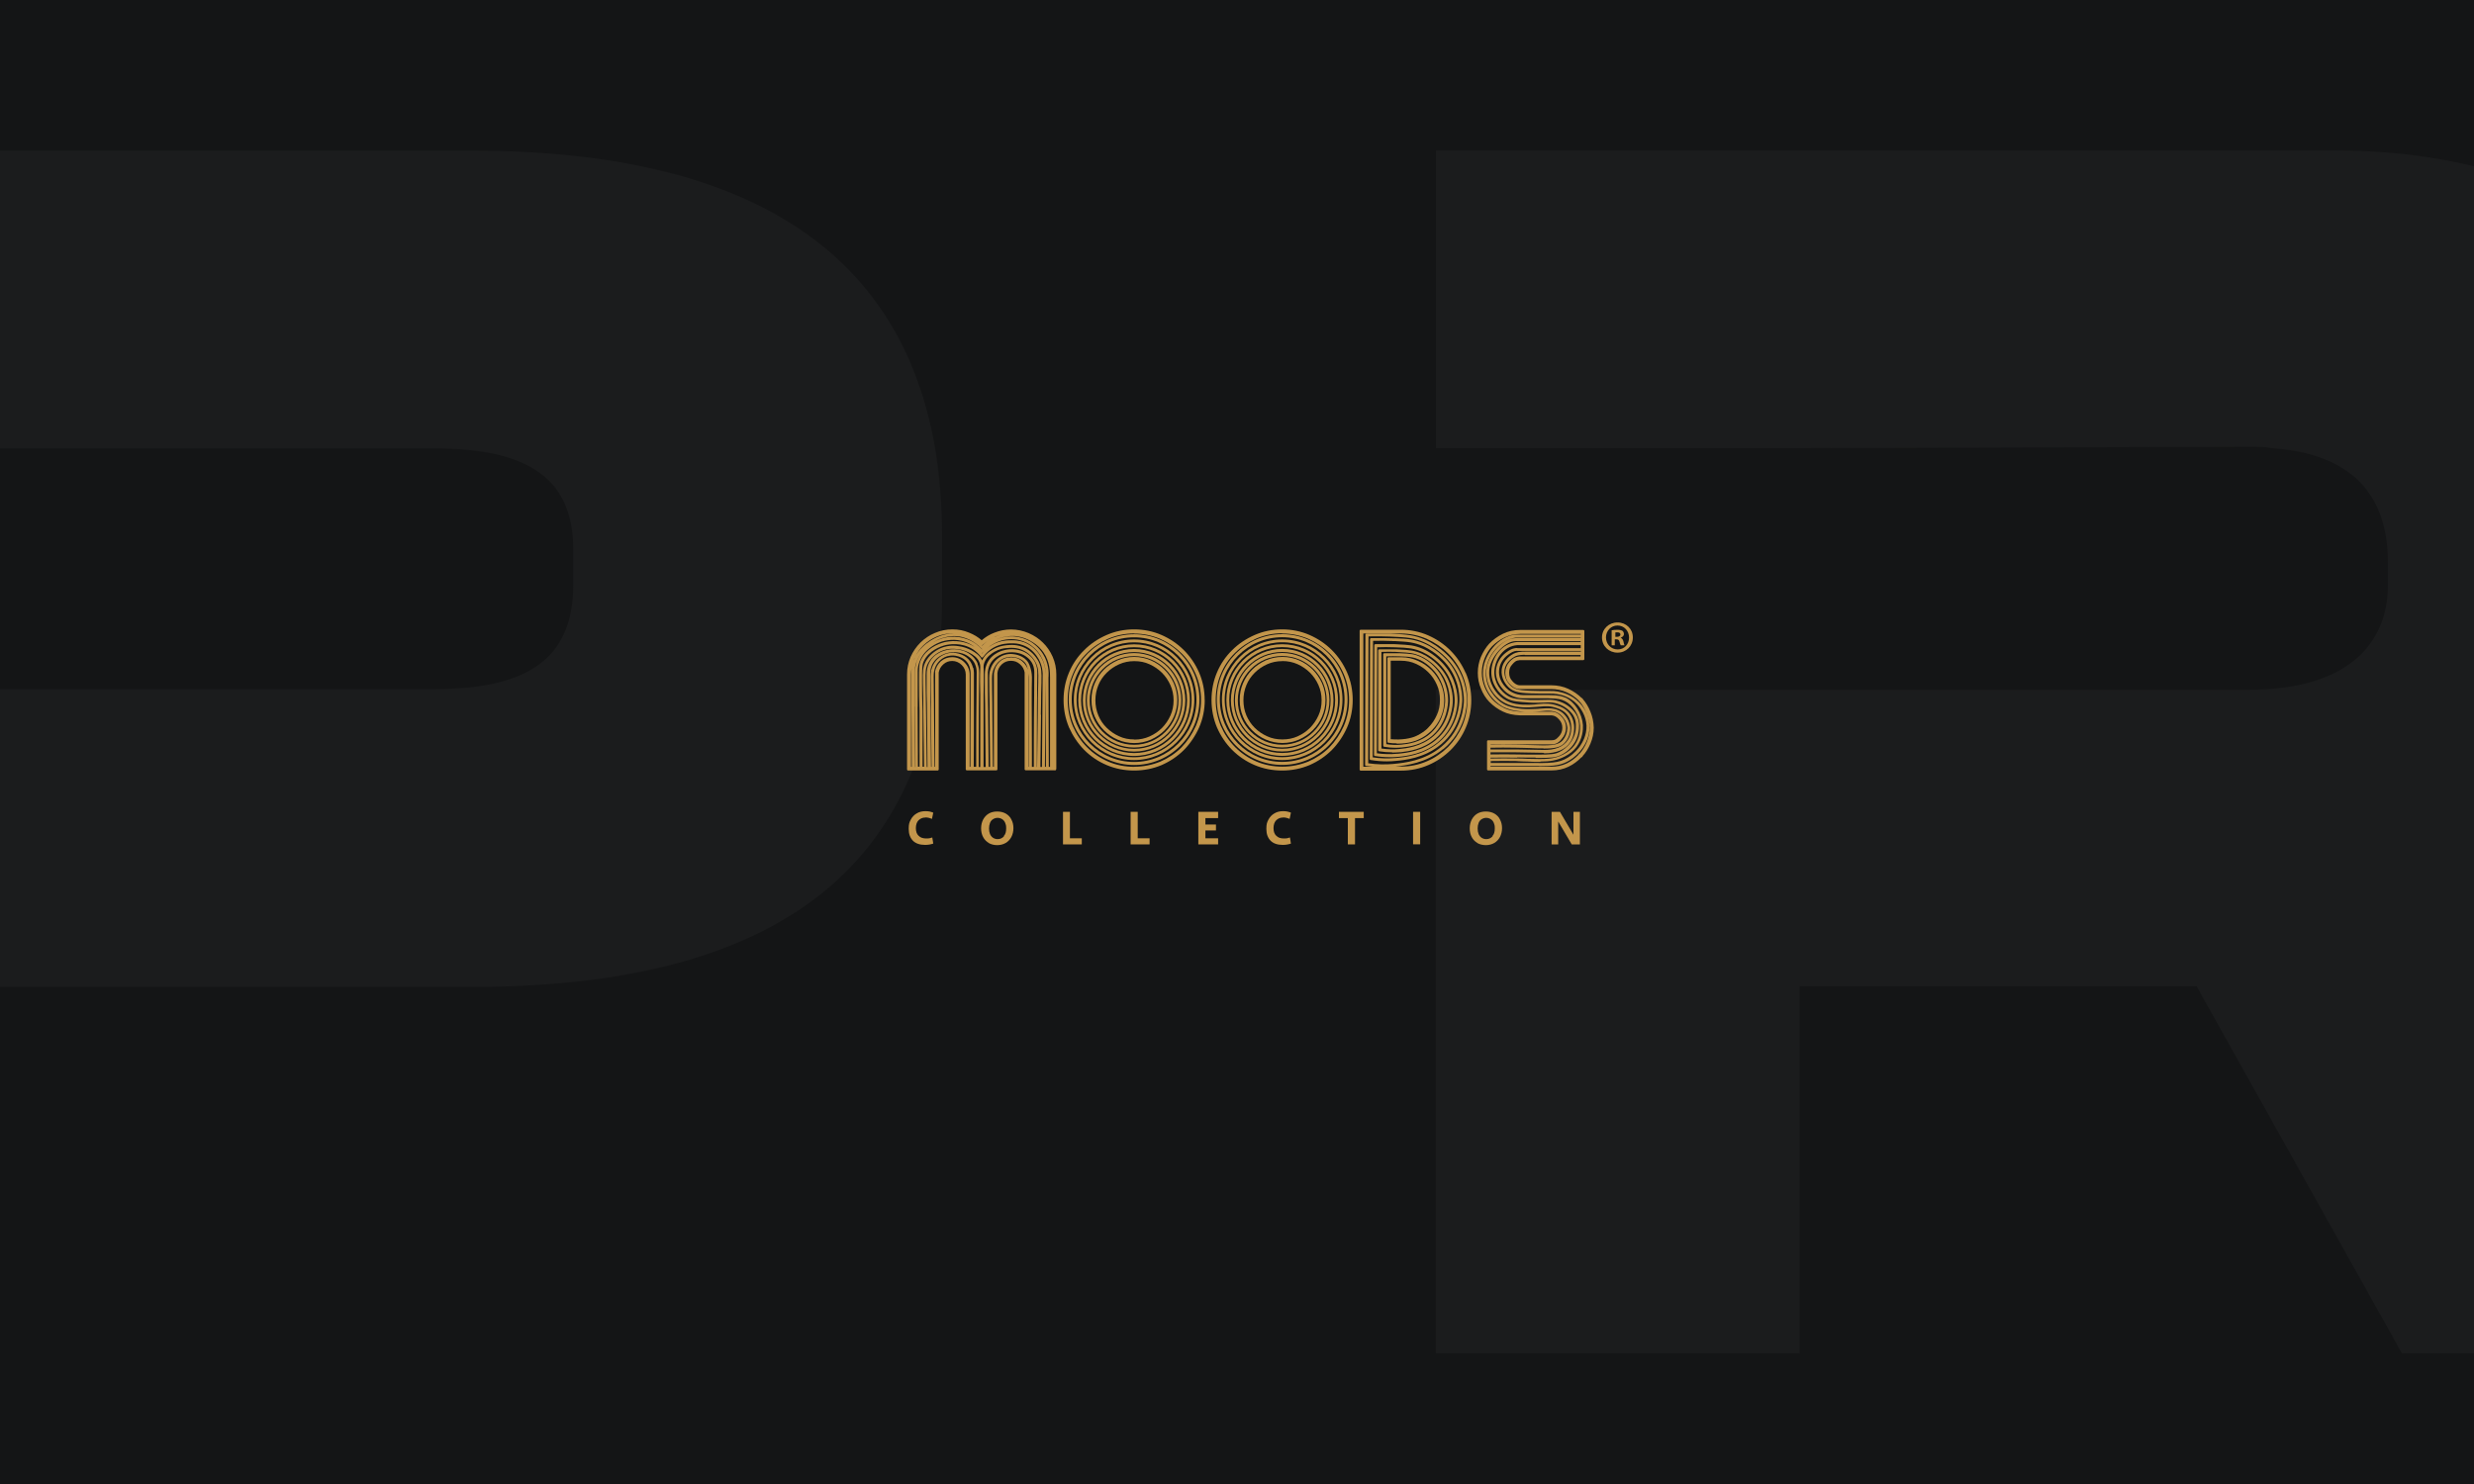 <?xml version="1.0" encoding="UTF-8"?>
<svg xmlns="http://www.w3.org/2000/svg" width="300" height="180" xmlns:xlink="http://www.w3.org/1999/xlink" version="1.1" viewBox="0 0 300 180">
  <defs>
    <style>
      .cls-1 {
        clip-path: url(#clippath);
      }

      .cls-2 {
        fill: none;
      }

      .cls-2, .cls-3, .cls-4, .cls-5 {
        stroke-width: 0px;
      }

      .cls-6 {
        clip-path: url(#clippath-1);
      }

      .cls-3 {
        fill: #1b1c1d;
      }

      .cls-4 {
        fill: #141516;
      }

      .cls-5 {
        fill: #c3964b;
      }
    </style>
    <clipPath id="clippath">
      <rect class="cls-2" x="-304" width="300" height="180"/>
    </clipPath>
    <clipPath id="clippath-1">
      <rect class="cls-2" width="300" height="180"/>
    </clipPath>
  </defs>
  <g id="Achtergrond">
    <g class="cls-1">
      <g>
        <path class="cls-3" d="M30.03,69.61v-6.98c0-25.68-18.3-44.38-50.97-44.38h-108.95v36.11h44.13l54.64-.17c.94,0,1.8,0,2.65.17,9.58.69,14.02,5.6,14.02,13.79v2.84c0,6.46-4.02,11.29-12.66,12.41-1.28.17-2.57.26-4.02.26h-54.64s-44.13,0-44.13,0v80.49h44.13v-44.53h48.13l24.9,44.53h48.83L5.66,109.51c15.31-7.41,24.37-22.06,24.37-39.9Z"/>
        <path class="cls-3" d="M190.82,16h-8.64c-48.66,0-86.2,23.7-86.2,66.62v17.41c0,42.66,37.54,66.19,86.2,66.19h8.64c47.55,0,84.49-23.53,84.49-66.19v-17.41c0-42.92-36.94-66.62-84.49-66.62ZM230.58,98.91c0,18.79-15.31,29.04-41.48,29.04h-6.93c-26.34,0-41.48-10.25-41.48-29.04v-15.6c0-18.79,15.14-29.04,41.48-29.04h6.93c26.17,0,41.48,10.26,41.48,29.04v15.6Z"/>
      </g>
    </g>
    <rect class="cls-4" width="300" height="180"/>
    <g class="cls-6">
      <g>
        <path class="cls-3" d="M334.03,69.61v-6.98c0-25.68-18.3-44.38-50.97-44.38h-108.95v36.11h44.13l54.64-.17c.94,0,1.8,0,2.65.17,9.58.69,14.02,5.6,14.02,13.79v2.84c0,6.46-4.02,11.29-12.66,12.41-1.28.17-2.57.26-4.02.26h-54.64s-44.13,0-44.13,0v80.49h44.13v-44.53h48.13l24.9,44.53h48.83l-30.44-54.64c15.31-7.41,24.37-22.06,24.37-39.9Z"/>
        <path class="cls-3" d="M57.19,18.27H-45v36.11H52.49c11.03,0,17.02,3.27,17.02,12.24v4.31c0,8.19-4.62,11.72-13.08,12.5-1.28.09-2.57.17-3.93.17H-.87s-44.13,0-44.13,0v80.58H-.87v-44.47h58.07c41.73,0,57.04-18.44,57.04-47.23v-7.41c0-27.84-15.31-46.8-57.04-46.8Z"/>
      </g>
    </g>
  </g>
  <g id="Opmaak">
    <g>
      <path class="cls-5" d="M169.42,90.2c1.41,0,2.29-.35,2.51-.46.27-.11.84-.4,1.27-.77.13-.1.25-.21.38-.33.49-.49.86-1.03,1.13-1.65.28-.65.42-1.31.42-2.03s-.14-1.38-.42-2.03c-.3-.65-.68-1.2-1.12-1.64-.49-.49-1.03-.86-1.64-1.13-.63-.29-1.31-.44-2.03-.44h-1.55c-.07,0-.13.06-.13.13v10.12c0,.07.06.13.13.13h.06c.33.06.63.06.9.06.02.03.06.04.09.04ZM169.86,80.14c.68,0,1.28.12,1.84.38.58.26,1.07.6,1.51,1.03s.77.93,1.03,1.51c.25.56.37,1.16.37,1.84s-.12,1.28-.38,1.84c-.26.58-.6,1.07-1.04,1.52-.09.11-.21.21-.33.31-.38.32-.9.6-1.15.71-.59.27-1.71.51-3.07.38v-9.52h1.21Z"/>
      <path class="cls-5" d="M177.72,81.61c-.45-1.03-1.07-1.94-1.84-2.71-.77-.77-1.68-1.39-2.71-1.84-1.03-.45-2.15-.68-3.33-.68h-4.84c-.07,0-.13.06-.13.13v16.83c0,.07.06.13.13.13h4.91c1.17,0,2.28-.23,3.31-.68.99-.42,1.9-1.04,2.71-1.84.78-.78,1.39-1.69,1.82-2.71.44-1.04.66-2.16.66-3.31s-.23-2.3-.68-3.33ZM169,92.66c-1,.09-2.04.07-3.09-.08l.04-15.39c.97-.02,1.83-.01,2.61.02.95.04,1.79.08,2.43.18,2.33.38,3.98,1.96,4.58,2.62,1.75,1.93,1.94,4.08,1.94,4.92,0,.57-.13,3.51-2.74,5.66-2.05,1.7-4.52,1.94-5.71,2.06h-.06ZM175,90.88c2.74-2.26,2.88-5.35,2.88-5.94,0-.87-.2-3.12-2.05-5.16-.63-.69-2.35-2.33-4.8-2.73-.68-.11-1.52-.15-2.48-.19-.31,0-.63,0-.94,0-.62,0-1.26,0-1.87,0h-.04c-.07,0-.13.06-.13.13l-.04,15.75v.04c0,.07.06.13.13.13h.02c.27.04.52.06.77.09h-1.13v-16.16h4.53c1.09,0,2.15.22,3.14.64.99.45,1.85,1.03,2.57,1.74.73.71,1.32,1.58,1.74,2.56.43.99.64,2.05.64,3.14s-.21,2.16-.62,3.12c-.42.96-1,1.82-1.72,2.56-.77.75-1.63,1.34-2.57,1.74-.97.42-2.02.64-3.12.64h-.72c1.25-.13,3.73-.41,5.81-2.13Z"/>
      <path class="cls-5" d="M142.34,82.87c-.3-.65-.68-1.2-1.13-1.64-.49-.49-1.03-.86-1.65-1.13-.65-.28-1.31-.42-2.03-.42s-1.38.14-2.03.42c-.65.3-1.2.68-1.64,1.12-.46.47-.83,1-1.11,1.65-.27.62-.4,1.28-.4,2.03s.13,1.41.4,2.03c.28.64.65,1.19,1.11,1.65.49.49,1.03.86,1.65,1.13.64.28,1.32.42,2.03.42s1.38-.14,2.03-.42c.65-.3,1.2-.68,1.64-1.12.49-.49.86-1.03,1.13-1.65.28-.65.42-1.31.42-2.03s-.14-1.38-.42-2.03ZM137.55,89.69c-.68,0-1.28-.12-1.84-.38-.58-.26-1.07-.6-1.51-1.03-.45-.44-.78-.94-1.01-1.5-.24-.57-.36-1.19-.36-1.84s.12-1.27.36-1.84c.23-.57.57-1.06,1.01-1.5.43-.43.93-.77,1.51-1.03.56-.25,1.17-.38,1.84-.38s1.28.12,1.84.38c.58.26,1.07.6,1.51,1.03.43.43.77.93,1.03,1.51.25.56.38,1.17.38,1.84s-.13,1.28-.38,1.84c-.26.58-.6,1.07-1.03,1.51-.43.43-.93.77-1.51,1.03-.56.25-1.17.38-1.84.38Z"/>
      <path class="cls-5" d="M128.09,93.25v-11.45c0-.75-.15-1.46-.44-2.13-.3-.68-.7-1.26-1.19-1.73-.46-.46-1.04-.85-1.73-1.15-.65-.28-1.4-.44-2.13-.44-.69,0-1.37.13-2.02.39-.57.21-1.08.53-1.54.92-.43-.38-.94-.69-1.52-.92-.64-.27-1.29-.4-2.04-.4s-1.46.15-2.13.44c-.63.26-1.21.65-1.73,1.15-.51.51-.9,1.08-1.19,1.73-.29.66-.44,1.38-.44,2.13v11.54c0,.07.06.13.13.13h3.58c.07,0,.13-.06.13-.13v-11.76c.07-.4.27-.74.57-1,.31-.27.65-.4,1.07-.4s.83.17,1.15.49.49.71.49,1.15v11.5c0,.07.06.13.13.13h3.58c.07,0,.13-.06.13-.13v-11.67c.04-.41.21-.76.53-1.06.31-.29.68-.43,1.11-.43s.77.13,1.09.41c.32.28.51.63.57,1v11.74c0,.07.06.13.13.13h3.49s.01,0,.02.01c.02,0,.03,0,.05,0,.03,0,.07-.01.09-.04l.02-.02s.05-.09.03-.14c0,0,0-.01-.01-.02ZM124.78,82.45c-.01.47-.01,2.14,0,4.67,0,1.62,0,3.58,0,5.78v.11h-.04v-11.32c.03.24.04.49.04.76ZM125.13,91.15c-.02-4.64-.03-8,0-8.69.02-.49-.03-.94-.15-1.36-.08-.3-.15-.49-.28-.72-.52-.87-1.62-1.02-1.83-1.04-.78-.1-1.36.2-1.46.26-.89.46-1.23,1.29-1.33,1.63-.02.06-.03.11-.04.16-.02.04-.04.1-.04.16-.06.39-.06.81-.04,1.75v.25c.04,1.16.04,2.4.04,3.6l.06,5.87h-.17l-.06-6.18v-.53c-.01-.42-.04-1.56-.04-3.21v-1.29c-.02-.35.03-.88.37-1.43.42-.65,1-.9,1.25-1.01.07-.04.72-.34,1.68-.23.29.04.89.13,1.47.6.11.08.47.37.69.9.12.29.17.6.17.93,0,.97-.02,1.94-.02,2.91-.02,1.87-.04,3.8-.04,5.68v2.86h-.23v-1.86ZM125.58,80.49c-.24-.57-.62-.89-.78-1.02l-.02-.02h0c-.66-.54-1.35-.64-1.67-.68-.87-.1-1.59.14-1.89.27-.28.13-.94.43-1.37,1.14-.38.62-.43,1.23-.43,1.64v2.22c.03.97.04,1.77.04,2.28l.06,6.71h-.25v-8.73c.02-.8.06-2.28,0-3.41,0-.07,0-.27.09-.51.27-.74.91-1.12,1.22-1.32.59-.34,1.15-.43,1.43-.45h.04c.44-.04,1.25-.13,2.13.33.84.43,1.27,1.14,1.41,1.43.35.69.33,1.3.31,2.15,0,0,0,.03,0,.03v.24c-.04,1.2-.06,2.51-.06,3.87l-.08,6.36h-.03v-2.86c0-2.86.02-5.75.06-8.59,0-.38-.07-.74-.21-1.07ZM117.99,81s-.1-.41-.32-.75c0,0,0,0,0,0-.54-.79-1.42-1-1.78-1.05-.25-.04-.89-.08-1.54.26-.68.34-1.21.99-1.4,1.74-.05.07-.05.14-.05.18-.06.38-.06.81-.04,1.77v.25c.04,1.18.04,2.37.04,3.64l.06,5.97h-.06l-.06-6.18v-.53c-.01-.42-.04-1.56-.04-3.21v-1.29c-.02-.35.03-.88.37-1.43.42-.65,1-.9,1.25-1.01.07-.04.72-.34,1.68-.23.29.04.89.13,1.47.6.14.1.48.38.69.9.12.29.17.6.17.93,0,.94-.02,1.89-.02,2.84-.02,1.89-.04,3.84-.04,5.75v2.86h-.29c.02-2.69.02-5.43.02-8.07v-3.34c0-.2-.04-.41-.08-.6ZM118.55,80.49c-.24-.57-.62-.89-.78-1.02l-.03-.02s0,0,0,0c-.66-.54-1.35-.63-1.68-.68-.87-.1-1.59.14-1.89.27-.28.13-.94.43-1.37,1.14-.38.62-.43,1.23-.43,1.64v2.22c.03.97.04,1.77.04,2.28l.06,6.71h-.09l-.08-6.32c-.02-1.36-.04-2.67-.06-3.87v-.17c-.02-1.09-.03-1.64.31-2.27.49-.9,1.34-1.32,1.59-1.43.83-.36,1.56-.28,1.94-.24h.04c.76.09,1.3.38,1.49.48.35.2.95.53,1.17,1.17.08.23.09.43.09.52-.06,1.12-.02,2.6,0,3.4v8.73s-.19,0-.19,0v-2.86c0-2.85.02-5.73.06-8.59,0-.39-.07-.75-.21-1.07ZM126.22,86.69c0-.44.01-.87.02-1.29,0-.9.02-1.76.05-2.58v-.27c.02-.87.04-1.56-.36-2.34-.4-.71-.92-1.24-1.56-1.58-.96-.5-1.83-.41-2.3-.37l-.15.02c-.31.04-.88.13-1.5.49-.64.35-1.09.79-1.32,1.34-.3-.65-.88-.99-1.24-1.2l-.04-.02c-.5-.27-1.04-.45-1.61-.52-.76-.12-1.49-.03-2.17.26-.79.37-1.4.92-1.77,1.58-.39.71-.38,1.32-.36,2.44v.17c.04,1.19.06,2.49.06,3.86l.08,6.32h-.18v-6.73c-.04-1.21-.06-2.45-.06-3.68,0-1.59,0-1.96.23-2.43.6-1.25,1.99-1.75,2.56-1.9.44-.11,1.99-.4,3.4.51.35.24.67.53.94.88l.04.06s.06.06.11.06h0s.08-.02.11-.06l.04-.05c.34-.46.75-.83,1.22-1.1.93-.53,1.83-.53,2.21-.53.32,0,.81,0,1.36.22.66.23,1.21.66,1.67,1.3.73,1,.77,2.08.73,2.65l-.08,10.82h-.19l.08-6.32ZM112.17,78.67s0,0-.01.01c0,0,0,0,.01-.01ZM114.17,77.42c.31-.1,1.04-.34,1.95-.25,1.53.17,2.53,1.1,2.89,1.49l.04.04s.04.02.05.02c-.01.01-.03.02-.04.03-.31-.36-.9-.9-1.81-1.23-1.42-.53-2.67-.23-3.28,0-.16.06-.63.24-1.15.6.67-.47,1.28-.68,1.34-.71ZM119.08,79.26s-.03-.02-.04-.04c.03,0,.05-.01.07-.03l.05-.05c.12-.13.25-.24.38-.36-.16.15-.32.3-.46.47ZM110.95,85.69v-4.31c0-.58.09-.85.18-1.08.01-.03.04-.06.04-.11.15-.42.37-.78.62-1.09-.23.3-.44.64-.59,1.04-.15.41-.23.86-.23,1.29v4.32c.01,1.32.04,4.61.04,7.28h-.03c-.01-1.47-.04-4.73-.04-7.32ZM111.28,85.73v-4.32c0-.38.07-.77.22-1.15.6-1.64,2.23-2.27,2.54-2.39.58-.2,1.76-.47,3.05,0,.45.16.83.39,1.13.63-.01,0-.03-.02-.04-.03-1.52-1-3.21-.69-3.69-.57-.77.21-2.15.77-2.79,2.1-.26.54-.26.93-.26,2.58,0,1.23.02,2.47.06,3.68v6.73h-.19c-.01-1.76-.04-4.85-.04-7.28ZM125.99,79.32c-.47-.66-1.11-1.15-1.83-1.43,0,0,0,0,0,0-.63-.23-1.17-.23-1.49-.23h-.04c-.45,0-1.37,0-2.34.57-.23.13-.43.28-.63.44.27-.24.57-.45.9-.62.75-.4,1.56-.57,2.41-.51.84.06,1.47.37,1.77.55.33.2.96.64,1.44,1.44.62,1.04.65,2.06.61,2.58l.04,10.9h-.12l.08-10.81c.04-.61,0-1.79-.8-2.87ZM127.15,82.12c.04-.57.01-1.69-.65-2.76-.53-.86-1.2-1.34-1.55-1.55-.61-.34-1.25-.55-1.92-.61-.83-.08-1.67.09-2.47.48,0,0,0,0,.01,0,1.01-.52,1.96-.56,2.43-.54,1.05.08,1.78.49,1.98.61.87.49,1.35,1.08,1.56,1.39.79,1.13.79,2.43.79,3.06v10.82h-.15l-.04-10.89ZM120.48,77.33c.09-.05.18-.11.28-.15.19-.08.38-.13.56-.19-.27.08-.55.19-.84.33ZM119.12,78.3s-.03-.02-.04-.04c.03,0,.06-.01.08-.03l.06-.06c.16-.15.34-.27.51-.4-.21.15-.41.33-.6.52ZM119.74,77.77c.19-.14.39-.26.6-.37-.2.11-.41.23-.6.37ZM115.59,76.83c-.81.01-1.4.23-1.61.31-.09.03-2.11.73-3.01,2.55.27-.56.61-1.04,1.01-1.42.46-.44,1-.8,1.59-1.05.59-.26,1.28-.4,1.94-.4.03,0,.05,0,.08,0ZM110.8,80.08c.03-.07.05-.15.08-.22.01-.03.03-.06.05-.09-.05.1-.09.21-.13.32ZM110.57,93.01h-.09v-11.21c0-.26.03-.51.06-.76,0,.11-.02.23-.02.37v4.32c.01,1.32.04,4.61.04,7.28ZM113.4,81.52v11.49h-.07l-.06-6c0-1.18-.02-2.4-.04-3.64v-.25c-.02-.91-.02-1.32.03-1.68.05-.08.05-.14.04-.16.15-.66.59-1.22,1.21-1.54.54-.27,1.06-.25,1.32-.21.48.08,1.13.3,1.52.9.17.26.26.57.26.62,0,.01,0,.03,0,.04.05.15.08.31.08.51v3.34c-.02,2.69-.02,5.42-.02,8.07h-.09v-11.19c0-.56-.21-1.06-.63-1.48-.4-.41-.93-.63-1.48-.63s-.98.16-1.39.5c-.36.34-.6.77-.71,1.3ZM120.52,81.64v11.37h-.11l-.06-5.85c0-1.22-.02-2.45-.04-3.6v-.25c-.02-.9-.02-1.31.04-1.67.02-.04.05-.11.05-.18,0-.02.02-.08.03-.12.24-.68.63-1.16,1.16-1.43.09-.05.57-.29,1.25-.23.11.01,1.12.13,1.57.87.1.16.14.31.2.53l.03.11s0,.01,0,.02c-.12-.36-.33-.68-.62-.94-.39-.37-.84-.54-1.39-.54s-1.05.18-1.43.54c-.38.36-.61.82-.67,1.38Z"/>
      <path class="cls-5" d="M146.08,84.9c0-1.18-.23-2.3-.68-3.33-.45-1.03-1.07-1.94-1.84-2.71-.77-.77-1.68-1.39-2.71-1.84-1.03-.45-2.15-.68-3.33-.68s-2.3.23-3.33.68c-1.05.46-1.97,1.08-2.72,1.84-.79.77-1.41,1.68-1.84,2.71-.44,1.04-.66,2.16-.66,3.33s.22,2.28.66,3.33c.45,1.01,1.06,1.93,1.84,2.73.79.79,1.71,1.41,2.73,1.84,1.04.44,2.16.66,3.33.66s2.28-.22,3.33-.66c1.03-.45,1.94-1.07,2.71-1.84.77-.79,1.39-1.71,1.84-2.73.45-1.03.68-2.15.68-3.33ZM137.55,93.01c-1.13,0-2.18-.21-3.14-.62-.98-.42-1.85-1.01-2.58-1.74-.74-.74-1.32-1.61-1.74-2.58-.41-1.01-.62-2.07-.62-3.15s.21-2.18.62-3.15c.4-.98.98-1.84,1.72-2.56.74-.74,1.61-1.32,2.58-1.74.98-.42,2.02-.63,3.09-.64.02.01.05.02.07.02,1.09,0,2.15.22,3.14.64.99.44,1.85,1.03,2.57,1.74.73.71,1.32,1.58,1.74,2.56.43.99.64,2.05.64,3.14s-.22,2.15-.64,3.14c-.44.98-1.03,1.85-1.74,2.59-.72.72-1.59,1.3-2.56,1.72-1.01.41-2.07.62-3.15.62Z"/>
      <path class="cls-5" d="M150.72,86.92c.27.64.65,1.19,1.11,1.65.49.49,1.03.86,1.65,1.13.64.28,1.32.42,2.03.42s1.38-.14,2.03-.42c.65-.3,1.2-.68,1.64-1.12.49-.49.86-1.03,1.13-1.65.28-.65.42-1.31.42-2.03s-.14-1.38-.42-2.03c-.3-.65-.68-1.2-1.12-1.64-.49-.49-1.03-.86-1.65-1.13-.65-.28-1.31-.42-2.03-.42s-1.38.14-2.03.42c-.65.3-1.2.68-1.64,1.12-.47.47-.83,1-1.11,1.65-.27.62-.4,1.28-.4,2.03s.13,1.41.4,2.03ZM155.5,80.18c.66,0,1.28.13,1.84.38.58.26,1.07.6,1.51,1.03.43.43.77.93,1.03,1.51.25.56.38,1.17.38,1.84s-.12,1.28-.38,1.84c-.26.58-.6,1.07-1.03,1.51-.43.43-.93.77-1.51,1.03-.56.25-1.16.37-1.84.37s-1.28-.12-1.84-.38c-.58-.26-1.08-.6-1.51-1.03-.44-.44-.77-.94-1.01-1.5-.24-.57-.36-1.19-.36-1.84s.12-1.27.36-1.84c.23-.57.57-1.06,1.01-1.5.43-.43.93-.77,1.51-1.03.56-.25,1.17-.38,1.84-.38Z"/>
      <path class="cls-5" d="M191.93,84.81h0c0-.08-.06-.14-.13-.14h0c-.47-.46-.99-.82-1.61-1.11-.62-.29-1.33-.44-2.09-.44h-3.86c-.4-.04-.67-.29-.87-.53-.26-.28-.37-.59-.37-1.01,0-.4.12-.72.38-.99.26-.3.45-.49.92-.52h7.69c.07,0,.13-.06.13-.13v-3.4c0-.07-.06-.13-.13-.13h-7.65c-.78,0-1.48.16-2.09.46-.65.32-1.21.73-1.67,1.21-.39.43-.73.97-1,1.6-.25.61-.38,1.24-.38,1.92s.12,1.31.38,1.92c.25.63.59,1.18,1.01,1.61.51.51,1.07.91,1.66,1.18.57.28,1.22.42,2.09.46h3.83c.34.03.63.19.91.53.25.27.37.59.37.99,0,.37-.13.71-.37.99l-.07.07c-.25.27-.41.44-.87.44h-7.69c-.07,0-.13.06-.13.13v3.4c0,.07.06.13.13.13h7.67c.78,0,1.48-.16,2.09-.46.57-.27,1.08-.65,1.57-1.15h0c.07,0,.13-.06.13-.13h0c.38-.41.69-.91.95-1.52.26-.62.4-1.26.4-1.93-.02-.71-.16-1.36-.4-1.92-.25-.63-.55-1.12-.93-1.55ZM191.56,91.4c-.07,0-.13.06-.13.13h0c-.44.46-.9.79-1.43,1.06-.57.27-1.21.41-1.9.41h-7.36v-.09h5.84s.04.02.06.02c1.79,0,2.7-.1,3.69-.71.62-.38,1.17-.9,1.59-1.5,0,0,.02-.03.02-.03.23-.36.86-1.32.8-2.65-.04-1.38-.78-2.36-1.22-2.81-.95-1.01-2.11-1.25-2.64-1.36-.38-.06-.55-.06-.94-.06h-1.08c-2.02-.04-2.95-.06-3.51-.5-.49-.38-1.02-1.14-.91-2.04.13-1.05,1.14-1.57,1.25-1.63.2-.1.4-.2,1.16-.22.02.02.05.03.08.03h6.73v.17h-7.39c-.68.07-.98.39-1.24.67-.33.38-.5.82-.5,1.33s.16.95.48,1.29c.3.32.65.63,1.19.67h3.89c.68,0,1.32.13,1.9.4.54.24,1.02.57,1.47,1.01h0c0,.08.06.14.13.14.3.36.56.82.82,1.41.24.58.36,1.17.36,1.74s-.12,1.16-.36,1.74c-.21.51-.5.98-.85,1.38h0ZM189.31,89.69l.09-.09c.33-.38.5-.82.5-1.33s-.17-.93-.48-1.27c-.27-.31-.62-.63-1.22-.68h-3.84c-.77-.04-1.37-.17-1.9-.41-.6-.29-1.11-.66-1.52-1.09-.38-.45-.69-.95-.91-1.49-.22-.54-.34-1.14-.34-1.74s.12-1.2.34-1.74c.25-.61.55-1.08.91-1.46.46-.46.97-.82,1.53-1.09.57-.27,1.21-.41,1.9-.41h7.32v.08h-7.88c-1.03.08-2.03.66-2.82,1.62-.74.91-1.17,2.02-1.17,3.03-.02,1.89,1.22,3.44,2.39,4.08t0,0c1.35.73,3.18.64,3.95.61.12,0,.24-.01.35-.02.1,0,.2-.02.31-.02.86-.08,1.67-.15,2.33.36.23.18.41.4.57.64.16.24.28.58.34.97,0,0,.03.85-.54,1.52-.61.72-1.65.69-3.93.61h-.04c-.24,0-.49-.01-.76-.02-.31-.01-.64-.02-.98-.02h0c-1.02-.02-2.04-.02-3.05,0v-.04h7.38c.66-.02.93-.31,1.18-.58ZM180.74,91.25c.3,0,.6,0,.91,0,.69,0,1.41,0,2.13,0l3.32.06h.07s.06.06.11.06c1.48,0,2.57-.47,3.14-1.36.47-.7.47-1.49.47-1.78s-.06-1.07-.6-1.73c-.47-.58-1.05-.79-1.3-.87-.92-.34-1.53-.32-2.44-.23-.31.04-.67.08-1.13.08-1.05.02-2.15-.05-3.12-.71-.92-.63-1.81-1.93-1.71-3.42.1-1.61,1.85-3.58,3.19-3.58h7.89v.1h-7.7c-1.92.15-3.05,1.9-3.13,3.48-.08,1.53.87,2.79,1.86,3.36.68.38,1.38.42,2.78.51.54.04,1.2.02,1.77,0,.26-.02.5-.02.68-.02h.04c.06,0,1.58.02,2.65,1.35.52.66.48,1.36.46,1.67v.08c-.02.71-.3,1.39-.82,2.01-.26.28-.63.64-1.18.91-.53.26-1,.31-2.65.31-.8,0-1.63,0-2.44-.02-1.06-.02-2.15-.02-3.25,0v-.25ZM183.97,91.87c.74.02,1.48.02,2.21.02h0s.06.04.09.04h.18c1.66,0,2.19-.04,2.8-.34.5-.23.95-.58,1.31-.99.56-.66.86-1.41.91-2.24v-.07c.02-.28.08-1.13-.54-1.92-1.17-1.48-2.84-1.49-2.91-1.49-.08,0-.17,0-.28,0-.27.01-.64.01-1.04.02-.4,0-.82.02-1.2,0-1.34-.08-2.02-.12-2.62-.47-.86-.5-1.74-1.66-1.67-3.03.08-1.43,1.08-3.02,2.78-3.15h7.69v.37h-7.66s-.03-.02-.05-.02c-.55,0-.95.26-1.32.53-.73.54-1.19,1.35-1.25,2.21-.1,1.5,1.01,2.46,1.36,2.72.76.55,1.53.64,1.93.64h3.07c1.26.02,1.65.16,1.87.29.02.01.04.02.07.02h.01c1.04.5,1.82,1.74,1.89,3.01.02.52-.03,1.52-.71,2.42-.31.41-.75.77-1.3,1.06-1.17.62-2.2.59-4.24.54h-.09c-.36-.02-.8-.04-1.25-.04-1.09-.02-2.16-.02-3.27,0v-.1c1.1-.02,2.19-.02,3.22,0ZM183.79,77.4c-1.56,0-3.42,2.04-3.55,3.91-.13,1.76.93,3.11,1.87,3.74,1.05.7,2.28.78,3.33.75.28-.01.54-.03.77-.05.14-.01.27-.02.4-.03.84-.08,1.4-.12,2.26.2.26.09.76.27,1.14.75.47.58.52,1.25.52,1.52,0,.09.05.87-.41,1.57-.55.84-1.56,1.24-3.02,1.2h0l-3.32-.06c-.71-.01-1.43,0-2.13,0-.31,0-.61,0-.91,0v-.21c1.01-.02,2.03-.02,3.04,0,.34,0,.67.01.98.02.27,0,.52.02.75.02h.01c.61.04,1.14.04,1.61.04.02.01.05.02.07.02,1.28,0,2.08-.12,2.6-.76.61-.7.63-1.53.62-1.79-.06-.45-.19-.83-.38-1.13-.19-.3-.41-.54-.66-.73-.77-.55-1.63-.5-2.57-.43h-.05c-.2.02-.39.04-.59.04-.69.03-2.51.12-3.78-.57-1.08-.59-2.23-2.02-2.21-3.77.02-2.25,1.94-4.13,3.63-4.31h7.87v.06h-7.89ZM184,92.33h.12c.4.02.77.04,1.11.04h.01c.55.04,1.02.04,1.48.04.04,0,.07-.02.1-.04,1.09,0,1.96-.12,2.92-.61.59-.3,1.08-.7,1.43-1.16h0c.74-1,.81-2.09.78-2.65-.11-1.43-.98-2.8-2.13-3.34-.02,0-.04-.01-.06-.01h-.01c-.24-.11-.64-.29-2-.29h-3.05c-.28,0-1-.06-1.72-.57-1.07-.87-1.24-1.79-1.2-2.4.04-.74.45-1.46,1.11-1.94.34-.24.65-.44,1.05-.46.01,0,.02.01.03.01h7.73v.08h-6.4c-1.14-.02-1.45.12-1.72.24,0,0-.03.01-.03.01-.21.11-1.29.71-1.45,1.91-.13,1.04.48,1.92,1.05,2.36.7.54,1.83.56,3.7.58h1.08c.38,0,.54,0,.87.06.38.06,1.52.25,2.45,1.24.48.53,1.07,1.41,1.13,2.58.04,1.21-.52,2.08-.77,2.47-.21.31-.69.91-1.49,1.41-1.1.68-2.06.69-4.94.65h-4.41v-.23c1.1-.02,2.2-.02,3.26,0Z"/>
      <path class="cls-5" d="M164.03,84.9c0-1.18-.23-2.3-.68-3.33-.45-1.03-1.07-1.94-1.84-2.71s-1.68-1.39-2.71-1.84c-1.03-.45-2.15-.68-3.33-.68s-2.3.23-3.33.68c-1.05.46-1.97,1.08-2.73,1.84-.79.77-1.41,1.68-1.84,2.71-.44,1.04-.66,2.16-.66,3.33s.22,2.28.66,3.33c.46,1.05,1.08,1.97,1.84,2.73.79.79,1.71,1.41,2.73,1.84,1.04.44,2.16.66,3.33.66s2.28-.22,3.33-.66c1.03-.45,1.94-1.07,2.71-1.84.77-.79,1.39-1.71,1.84-2.73.45-1.03.68-2.15.68-3.33ZM155.43,76.82s.05.02.07.02c1.09,0,2.15.22,3.14.64.99.44,1.85,1.03,2.57,1.74.73.71,1.32,1.58,1.74,2.56.43.99.64,2.05.64,3.14s-.22,2.15-.64,3.14c-.44.98-1.03,1.85-1.74,2.59-.72.72-1.59,1.3-2.56,1.72-1.01.41-2.07.62-3.15.62s-2.18-.21-3.14-.62c-.98-.42-1.85-1.01-2.58-1.74-.74-.74-1.32-1.61-1.74-2.58-.41-1.01-.62-2.07-.62-3.15s.21-2.18.62-3.15c.4-.98.98-1.84,1.72-2.56.74-.74,1.61-1.32,2.58-1.74.98-.42,2.02-.63,3.09-.64Z"/>
      <path class="cls-5" d="M137.52,78.15c-3.73,0-6.77,3.03-6.77,6.77s3.03,6.77,6.77,6.77,6.77-3.03,6.77-6.77-3.03-6.77-6.77-6.77ZM137.52,91.34c-3.54,0-6.42-2.88-6.42-6.42s2.88-6.42,6.42-6.42,6.42,2.88,6.42,6.42-2.88,6.42-6.42,6.42Z"/>
      <path class="cls-5" d="M137.52,79.21c-3.16,0-5.73,2.57-5.73,5.73s2.57,5.73,5.73,5.73,5.73-2.57,5.73-5.73-2.57-5.73-5.73-5.73ZM137.52,90.34c-2.97,0-5.38-2.42-5.38-5.38s2.42-5.38,5.38-5.38,5.38,2.42,5.38,5.38-2.42,5.38-5.38,5.38Z"/>
      <path class="cls-5" d="M137.52,78.72c-3.43,0-6.22,2.79-6.22,6.22s2.79,6.22,6.22,6.22,6.22-2.79,6.22-6.22-2.79-6.22-6.22-6.22ZM137.52,90.83c-3.24,0-5.87-2.64-5.87-5.87s2.64-5.87,5.87-5.87,5.87,2.64,5.87,5.87-2.64,5.87-5.87,5.87Z"/>
      <path class="cls-5" d="M137.52,77.56c-4.03,0-7.31,3.28-7.31,7.31s3.28,7.32,7.31,7.32,7.31-3.28,7.31-7.32-3.28-7.31-7.31-7.31ZM137.52,91.85c-3.84,0-6.97-3.13-6.97-6.97s3.13-6.97,6.97-6.97,6.97,3.13,6.97,6.97-3.13,6.97-6.97,6.97Z"/>
      <path class="cls-5" d="M155.48,91.68c3.73,0,6.77-3.03,6.77-6.77s-3.03-6.77-6.77-6.77-6.77,3.03-6.77,6.77,3.03,6.77,6.77,6.77ZM155.48,78.49c3.54,0,6.42,2.88,6.42,6.42s-2.88,6.42-6.42,6.42-6.42-2.88-6.42-6.42,2.88-6.42,6.42-6.42Z"/>
      <path class="cls-5" d="M174.71,90.31c2.49-2.07,2.61-4.92,2.61-5.47,0-.81-.18-2.9-1.84-4.75-.57-.63-2.15-2.15-4.37-2.52-.52-.09-1.14-.12-1.92-.15h-.34c-.29-.01-.57-.02-.86-.02-.56,0-1.13-.01-1.69,0h-.04c-.07,0-.13.06-.13.13l-.04,14.49v.04c0,.07.06.13.13.13h.02c.68.11,1.33.16,1.93.16.37,0,.74-.02,1.11-.06,1.03-.09,3.45-.32,5.42-1.98ZM168.84,77.76h.34c.77.05,1.38.07,1.87.16,2.1.34,3.61,1.79,4.16,2.4,1.59,1.77,1.76,3.74,1.76,4.51,0,.52-.12,3.23-2.48,5.21-1.9,1.6-4.14,1.8-5.22,1.9-.98.08-1.93.06-2.81-.08l.04-14.13c.86-.02,1.63-.01,2.35.02Z"/>
      <path class="cls-5" d="M155.48,91.15c3.43,0,6.22-2.79,6.22-6.22s-2.79-6.22-6.22-6.22-6.22,2.79-6.22,6.22,2.79,6.22,6.22,6.22ZM155.48,79.08c3.24,0,5.87,2.64,5.87,5.87s-2.64,5.87-5.87,5.87-5.87-2.64-5.87-5.87,2.64-5.87,5.87-5.87Z"/>
      <path class="cls-5" d="M137.52,76.93c-4.37,0-7.93,3.56-7.93,7.93s3.56,7.93,7.93,7.93,7.93-3.56,7.93-7.93-3.56-7.93-7.93-7.93ZM137.52,92.42c-4.17,0-7.56-3.39-7.56-7.56s3.39-7.56,7.56-7.56,7.56,3.39,7.56,7.56-3.39,7.56-7.56,7.56Z"/>
      <path class="cls-5" d="M155.48,92.19c4.03,0,7.31-3.28,7.31-7.32s-3.28-7.31-7.31-7.31-7.31,3.28-7.31,7.31,3.28,7.32,7.31,7.32ZM155.48,77.9c3.84,0,6.97,3.13,6.97,6.97s-3.13,6.97-6.97,6.97-6.97-3.13-6.97-6.97,3.13-6.97,6.97-6.97Z"/>
      <path class="cls-5" d="M166.73,91.7h.02c.54.09,1.13.14,1.77.14.32,0,.66,0,1.01-.04,1.01-.1,3.11-.32,4.88-1.82,2.23-1.92,2.34-4.52,2.34-5.02,0-.74-.16-2.64-1.68-4.36-.51-.59-1.9-1.99-3.94-2.32h0c-.46-.07-.99-.09-1.66-.13l-.37-.02c-.25,0-.5,0-.76,0-.5,0-1.02-.01-1.52,0h-.04c-.07,0-.13.06-.13.13l-.04,13.27v.04c0,.07.06.13.13.13ZM166.96,91.38l.04-12.87c.69-.03,1.39-.03,2.11,0,.88.02,1.49.07,1.98.14,2,.34,3.36,1.76,3.73,2.19,1.42,1.64,1.58,3.43,1.58,4.13,0,.48-.11,2.94-2.23,4.74-1.66,1.41-3.61,1.61-4.65,1.71h-.06c-.85.08-1.68.06-2.48-.05Z"/>
      <path class="cls-5" d="M155.48,90.66c3.16,0,5.73-2.57,5.73-5.73s-2.57-5.73-5.73-5.73-5.73,2.57-5.73,5.73,2.57,5.73,5.73,5.73ZM155.48,79.57c2.97,0,5.39,2.42,5.39,5.38s-2.42,5.38-5.39,5.38-5.38-2.42-5.38-5.38,2.42-5.38,5.38-5.38Z"/>
      <path class="cls-5" d="M155.48,92.78c4.37,0,7.93-3.56,7.93-7.93s-3.56-7.93-7.93-7.93-7.93,3.56-7.93,7.93,3.56,7.93,7.93,7.93ZM155.48,77.29c4.17,0,7.56,3.39,7.56,7.56s-3.39,7.56-7.56,7.56-7.56-3.39-7.56-7.56,3.39-7.56,7.56-7.56Z"/>
      <path class="cls-5" d="M168.85,91.28c.31,0,.6-.02.89-.04h.11c.95-.12,2.72-.32,4.24-1.66,1.98-1.73,2.08-4.12,2.08-4.57.01-.37,0-2.28-1.48-3.98-.45-.53-1.69-1.81-3.5-2.12-.4-.07-.89-.1-1.47-.13l-.35-.02h-2.12c-.07,0-.13.06-.13.13v12.11c0,.07.06.13.13.13h.02c.5.08,1,.12,1.5.12.02.01.05.02.07.02ZM169.37,79.08l.32.02c.58.03,1.04.06,1.43.12,1.6.28,2.75,1.37,3.3,1.99,1.26,1.48,1.39,3.11,1.39,3.74,0,.43-.09,2.68-1.97,4.32-1.53,1.33-3.37,1.5-4.16,1.58-.67.07-1.39.05-2.16-.06v-11.72c.6-.03,1.19-.01,1.84,0Z"/>
      <path class="cls-5" d="M167.85,90.58h.02c.43.08.89.12,1.35.12.25,0,.51-.02.78-.04.79-.08,2.42-.26,3.79-1.52,1.72-1.6,1.81-3.79,1.81-4.21,0-.62-.13-2.21-1.29-3.64-.5-.6-1.56-1.66-3.05-1.94,0,0,0,0,0,0-.42-.06-.93-.1-1.57-.12h-1.83c-.07,0-.13.06-.13.13v11.09c0,.07.06.13.13.13ZM168.12,79.61c.52-.03,1.06-.01,1.57,0,.63.02,1.11.04,1.51.12,1.37.24,2.36,1.24,2.83,1.81,1.09,1.35,1.21,2.84,1.21,3.42,0,.24-.05,2.4-1.71,3.93-1.28,1.18-2.83,1.35-3.59,1.43-.63.06-1.24.04-1.83-.06v-10.66Z"/>
      <polygon class="cls-5" points="110.73 101.99 110.72 101.97 110.71 101.97 110.73 101.99"/>
      <path class="cls-5" d="M112.23,99.15c.25,0,.51.06.78.18l.16-.76c-.31-.12-.53-.18-.94-.18s-.76.08-1.07.27c-.31.18-.55.43-.72.76s-.25.51-.25,1.13.18,1.08.52,1.43c.35.34.84.5,1.47.5.37,0,.7-.06.99-.16l-.12-.74c-.23.08-.35.12-.74.12s-.7-.1-.92-.33c-.23-.21-.33-.53-.33-.92s.1-.72.31-.94c.23-.23.49-.35.86-.35Z"/>
      <path class="cls-5" d="M121.96,98.68c-.29-.16-.64-.25-1.03-.25s-.74.08-1.03.25-.51.41-.68.72c-.16.31-.25.66-.25,1.07s.08.76.25,1.07c.16.31.41.55.7.72h-.02c.29.16.64.25,1.03.25s.74-.1,1.03-.27.51-.41.68-.72c.16-.31.25-.68.25-1.07s-.08-.74-.25-1.05c-.14-.31-.39-.55-.68-.72ZM121.73,101.41l.02.02c-.21.23-.45.35-.78.35-.21,0-.39-.06-.55-.16-.16-.1-.29-.27-.37-.45-.08-.21-.12-.41-.12-.68s.04-.47.12-.68c.08-.21.21-.35.37-.45.16-.1.35-.16.55-.16s.39.06.55.16.29.25.37.45c.08.21.12.29.12.68s-.08.7-.29.92Z"/>
      <polygon class="cls-5" points="129.74 98.47 128.9 98.47 128.9 102.42 131.18 102.42 131.18 101.68 129.74 101.68 129.74 98.47"/>
      <polygon class="cls-5" points="137.96 98.47 137.1 98.47 137.1 102.42 139.4 102.42 139.4 101.68 137.96 101.68 137.96 98.47"/>
      <polygon class="cls-5" points="145.31 102.42 147.71 102.42 147.71 101.68 146.17 101.68 146.17 100.73 147.45 100.73 147.45 100.01 146.17 100.01 146.17 99.23 147.71 99.23 147.71 98.47 145.31 98.47 145.31 102.42"/>
      <path class="cls-5" d="M155.6,99.15c.25,0,.51.06.78.18l.16-.76c-.31-.12-.53-.18-.94-.18s-.76.08-1.07.27c-.31.18-.55.43-.72.76s-.25.51-.25,1.13.18,1.08.52,1.43c.35.34.84.5,1.47.5.37,0,.7-.06.99-.16l-.12-.74c-.23.08-.35.12-.74.12s-.7-.1-.92-.33c-.23-.21-.33-.53-.33-.92s.1-.72.31-.94c.23-.23.49-.35.86-.35Z"/>
      <polygon class="cls-5" points="154.1 101.99 154.09 101.97 154.08 101.97 154.1 101.99"/>
      <polygon class="cls-5" points="162.36 99.23 163.44 99.23 163.44 102.42 164.31 102.42 164.31 99.23 165.37 99.23 165.37 98.47 162.36 98.47 162.36 99.23"/>
      <rect class="cls-5" x="171.35" y="98.47" width=".86" height="3.94"/>
      <path class="cls-5" d="M181.21,98.68c-.29-.16-.64-.25-1.03-.25s-.74.08-1.03.25-.51.41-.68.72c-.16.31-.25.66-.25,1.07s.08.76.25,1.07c.16.31.41.55.7.72h-.02c.29.16.64.25,1.03.25s.74-.1,1.03-.27.51-.41.68-.72c.16-.31.25-.68.25-1.07s-.08-.74-.25-1.05c-.14-.31-.39-.55-.68-.72ZM180.98,101.41l.02.02c-.21.23-.45.35-.78.35-.21,0-.39-.06-.55-.16s-.29-.27-.37-.45c-.08-.21-.12-.41-.12-.68s.04-.47.12-.68c.08-.21.21-.35.37-.45s.35-.16.55-.16.39.06.55.16.29.25.37.45c.08.21.12.29.12.68s-.08.7-.29.92Z"/>
      <polygon class="cls-5" points="190.8 101.25 189.16 98.47 188.15 98.47 188.15 102.42 188.95 102.42 188.95 99.64 190.59 102.42 191.58 102.42 191.58 98.47 190.8 98.47 190.8 101.25"/>
      <path class="cls-5" d="M196.14,75.5c-1.05,0-1.88.78-1.88,1.82s.82,1.84,1.88,1.84,1.86-.8,1.86-1.84-.8-1.82-1.86-1.82ZM196.16,78.77c-.82,0-1.41-.65-1.42-1.45,0-.8.6-1.45,1.4-1.45s1.4.65,1.4,1.46-.56,1.44-1.38,1.44Z"/>
      <path class="cls-5" d="M196.54,77.34c.23-.08.38-.25.38-.42s-.08-.33-.17-.4c-.13-.08-.34-.13-.63-.13s-.52.02-.69.06v1.82h.38v-.73h.19c.23,0,.34.1.38.29.06.21.1.38.15.44h.46c-.04-.08-.08-.19-.13-.46-.06-.23-.15-.36-.33-.46ZM196.07,77.24h-.19v-.52s-.04-.02.23-.02.38.08.38.27-.19.27-.42.27Z"/>
    </g>
  </g>
</svg>
